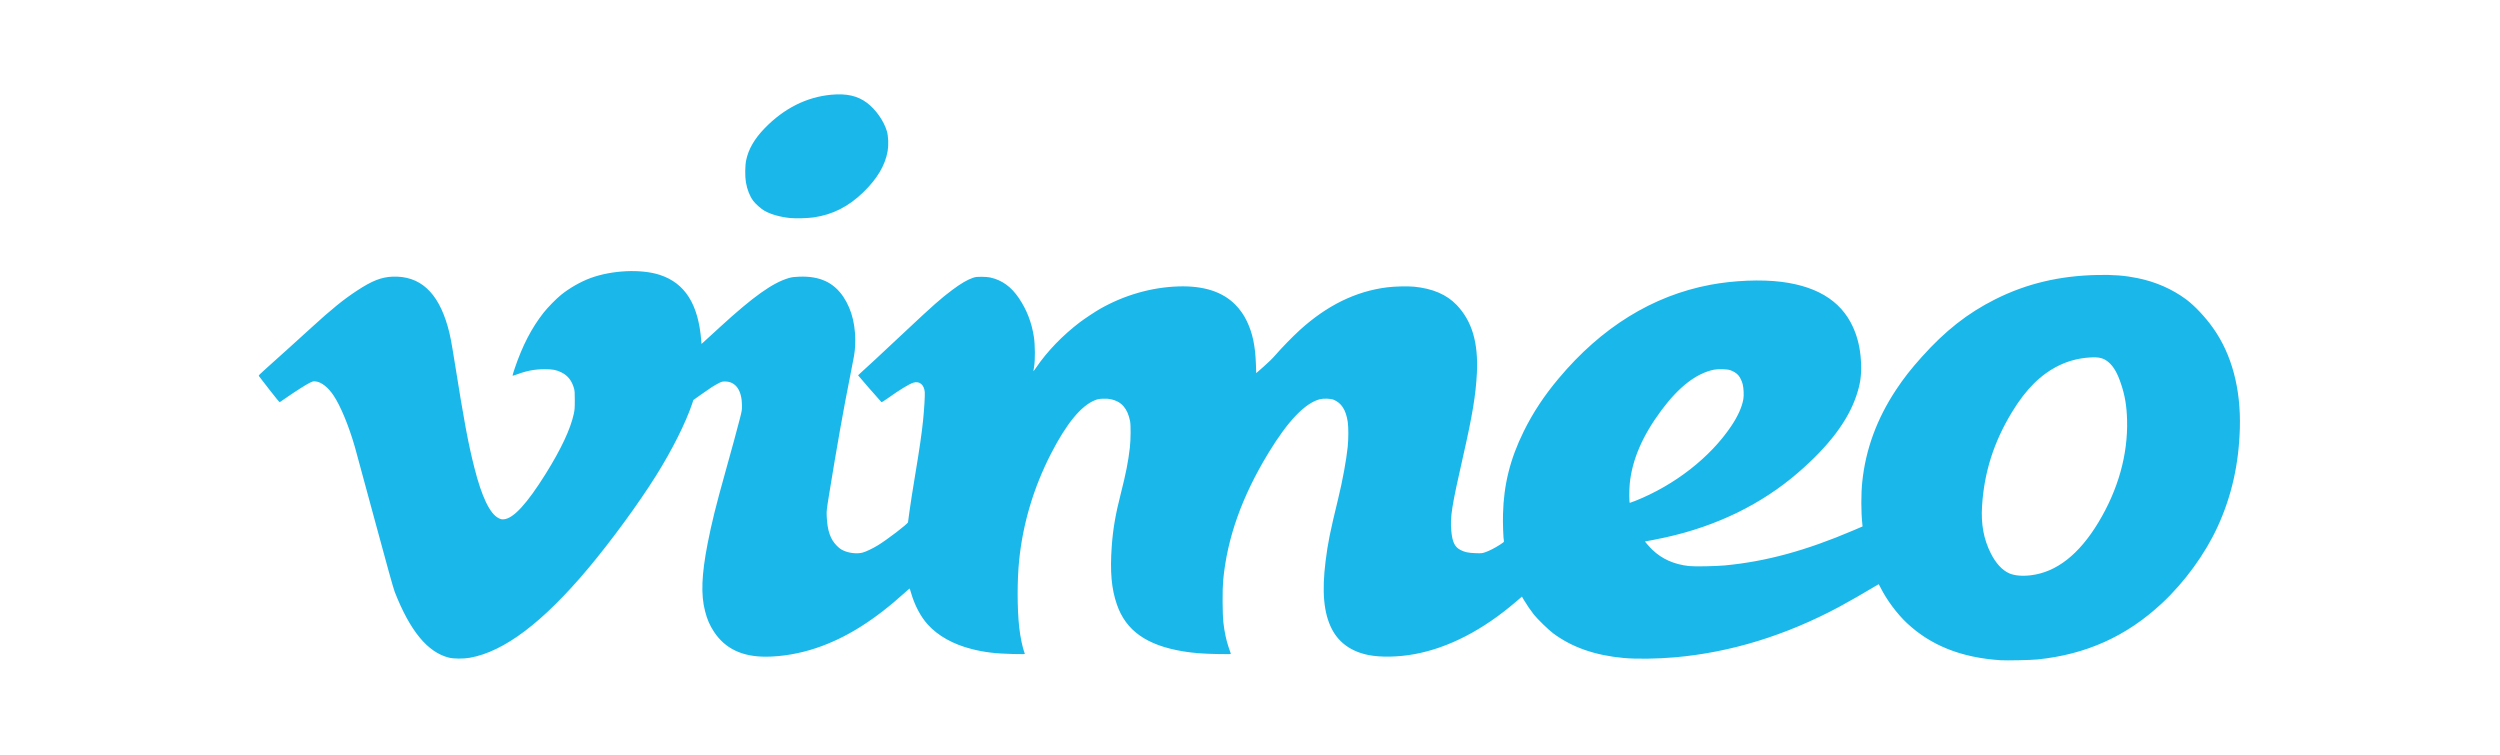 <svg width="106" height="32" viewBox="0 0 106 32" fill="none" xmlns="http://www.w3.org/2000/svg">
<path fill-rule="evenodd" clip-rule="evenodd" d="M32.416 8.938C32.688 9.092 33.108 9.209 33.523 9.246C33.758 9.267 34.249 9.253 34.487 9.219C35.3 9.103 35.972 8.764 36.602 8.153C37.196 7.577 37.534 7.004 37.637 6.4C37.681 6.139 37.666 5.771 37.602 5.557C37.471 5.121 37.131 4.639 36.758 4.359C36.363 4.063 35.897 3.957 35.251 4.016C34.201 4.112 33.238 4.596 32.425 5.435C31.988 5.884 31.733 6.327 31.637 6.796C31.589 7.026 31.584 7.488 31.627 7.73C31.681 8.042 31.788 8.312 31.933 8.51C32.035 8.648 32.267 8.853 32.416 8.938ZM80.85 26.415C81.869 27.372 83.163 27.885 84.826 27.994C85.076 28.011 86.119 27.989 86.385 27.961C88.45 27.751 90.161 26.98 91.659 25.585C92.629 24.682 93.499 23.486 94.029 22.328C94.621 21.035 94.928 19.674 94.97 18.149C95.016 16.478 94.623 15.014 93.829 13.9C93.5 13.437 93.056 12.966 92.699 12.699C92.105 12.257 91.396 11.946 90.626 11.791C90.08 11.681 89.615 11.645 88.93 11.659C87.321 11.692 85.919 12.026 84.59 12.694C83.424 13.281 82.477 14.025 81.479 15.139C81.012 15.66 80.718 16.036 80.39 16.532C79.577 17.761 79.102 19.055 78.96 20.431C78.906 20.953 78.907 21.698 78.963 22.221L78.973 22.321L78.567 22.495C76.571 23.347 74.873 23.809 73.141 23.973C72.727 24.011 71.848 24.027 71.606 24C70.976 23.928 70.471 23.704 70.063 23.313C69.936 23.191 69.731 22.956 69.753 22.956C69.788 22.956 70.336 22.848 70.632 22.782C72.794 22.304 74.695 21.375 76.237 20.042C77.551 18.907 78.36 17.835 78.717 16.756C78.877 16.273 78.925 15.947 78.91 15.437C78.896 14.952 78.813 14.505 78.664 14.102C78.207 12.868 77.181 12.162 75.54 11.951C74.676 11.841 73.504 11.889 72.509 12.077C70.072 12.537 67.904 13.877 66.086 16.047C65.464 16.789 64.997 17.499 64.605 18.293C64.03 19.458 63.758 20.547 63.727 21.806C63.717 22.196 63.739 22.828 63.767 22.947C63.774 22.977 63.744 23.004 63.608 23.09C63.375 23.239 63.141 23.359 62.971 23.416C62.833 23.462 62.816 23.463 62.556 23.454C62.249 23.443 62.096 23.409 61.919 23.316C61.679 23.188 61.581 22.986 61.536 22.521C61.478 21.934 61.55 21.48 62.04 19.326C62.43 17.613 62.573 16.747 62.62 15.82C62.684 14.527 62.414 13.615 61.763 12.932C61.341 12.489 60.736 12.23 59.949 12.155C59.677 12.129 59.133 12.143 58.812 12.183C57.481 12.351 56.26 12.95 55.104 14.002C54.816 14.264 54.339 14.753 54.093 15.038C53.966 15.186 53.782 15.367 53.579 15.545L53.263 15.821L53.251 15.449C53.226 14.674 53.111 14.125 52.866 13.617C52.742 13.355 52.575 13.116 52.37 12.91C51.825 12.365 51.029 12.111 49.969 12.144C48.832 12.18 47.689 12.505 46.658 13.087C46.451 13.204 45.984 13.513 45.78 13.668C45.054 14.221 44.402 14.897 43.938 15.578C43.871 15.677 43.816 15.747 43.816 15.735C43.816 15.723 43.83 15.635 43.847 15.539C43.894 15.269 43.889 14.617 43.837 14.284C43.742 13.672 43.538 13.143 43.203 12.644C42.878 12.159 42.485 11.876 41.985 11.765C41.909 11.748 41.765 11.737 41.624 11.736C41.425 11.735 41.37 11.741 41.264 11.776C41.024 11.855 40.74 12.021 40.375 12.294C39.892 12.655 39.546 12.962 38.385 14.052C37.435 14.945 36.643 15.679 36.487 15.815C36.431 15.863 36.384 15.908 36.383 15.914C36.382 15.923 37.258 16.928 37.365 17.041C37.384 17.062 37.432 17.035 37.647 16.882C38.168 16.513 38.544 16.284 38.723 16.226C38.98 16.142 39.185 16.31 39.21 16.624C39.221 16.762 39.188 17.335 39.141 17.799C39.084 18.37 38.987 19.037 38.799 20.162C38.702 20.745 38.596 21.42 38.565 21.662C38.534 21.904 38.505 22.12 38.5 22.142C38.486 22.217 37.614 22.884 37.212 23.128C36.989 23.263 36.707 23.396 36.572 23.431C36.337 23.492 35.991 23.453 35.75 23.338C35.648 23.29 35.581 23.24 35.478 23.137C35.206 22.865 35.079 22.495 35.053 21.898C35.043 21.66 35.046 21.635 35.153 20.971C35.476 18.975 35.77 17.321 36.057 15.887C36.213 15.115 36.24 14.953 36.254 14.713C36.305 13.878 36.135 13.149 35.76 12.588C35.349 11.973 34.752 11.699 33.893 11.731C33.663 11.739 33.582 11.75 33.449 11.788C32.762 11.989 31.943 12.571 30.535 13.861C30.194 14.174 29.876 14.464 29.829 14.507L29.744 14.583L29.732 14.434C29.609 12.896 29.043 12.002 27.972 11.654C27.184 11.397 25.948 11.455 25.037 11.79C24.621 11.943 24.148 12.213 23.793 12.499C23.58 12.67 23.22 13.039 23.038 13.271C22.536 13.914 22.153 14.654 21.826 15.613C21.772 15.772 21.73 15.912 21.733 15.923C21.736 15.935 21.806 15.917 21.92 15.874C22.327 15.721 22.684 15.654 23.091 15.654C23.439 15.654 23.585 15.682 23.804 15.789C24.074 15.921 24.247 16.141 24.339 16.47C24.366 16.567 24.372 16.651 24.371 16.973C24.371 17.305 24.365 17.385 24.329 17.547C24.189 18.193 23.793 19.038 23.139 20.087C22.345 21.359 21.767 21.988 21.362 22.018C21.272 22.025 21.242 22.018 21.142 21.97C20.773 21.788 20.425 21.067 20.113 19.83C19.85 18.79 19.682 17.89 19.284 15.393C19.131 14.436 19.085 14.201 18.985 13.848C18.567 12.375 17.794 11.68 16.63 11.731C16.168 11.751 15.774 11.906 15.151 12.314C14.568 12.695 14.063 13.104 13.192 13.901C12.556 14.481 11.917 15.058 11.275 15.632C10.991 15.885 10.957 15.921 10.979 15.947C11.128 16.137 11.275 16.328 11.422 16.52C11.691 16.868 11.849 17.059 11.863 17.051C11.874 17.044 11.975 16.976 12.086 16.898C12.484 16.621 12.949 16.323 13.11 16.242C13.264 16.166 13.28 16.161 13.379 16.171C13.624 16.196 13.913 16.421 14.143 16.768C14.444 17.219 14.787 18.051 15.049 18.959C15.331 19.988 15.611 21.018 15.888 22.049C16.407 23.974 16.681 24.955 16.736 25.095C17.385 26.752 18.133 27.66 19.035 27.884C19.239 27.935 19.643 27.938 19.915 27.89C21.369 27.635 23.019 26.39 24.941 24.098C25.922 22.926 27.066 21.364 27.814 20.171C28.494 19.088 29.082 17.913 29.351 17.106L29.399 16.96L29.728 16.726C30.114 16.451 30.271 16.35 30.47 16.248C30.605 16.179 30.626 16.174 30.751 16.175C31.196 16.181 31.455 16.551 31.46 17.189C31.462 17.383 31.456 17.418 31.36 17.791C31.239 18.264 31.041 18.991 30.751 20.028C30.348 21.469 30.175 22.17 30.005 23.037C29.746 24.36 29.713 25.213 29.894 25.911C29.988 26.274 30.091 26.512 30.277 26.793C30.744 27.499 31.462 27.844 32.464 27.844C33.143 27.844 33.911 27.712 34.613 27.475C35.883 27.047 37.079 26.295 38.398 25.098C38.49 25.014 38.568 24.949 38.572 24.953C38.593 25.012 38.611 25.071 38.627 25.131C38.777 25.655 39.035 26.146 39.335 26.477C39.775 26.963 40.415 27.32 41.208 27.521C41.744 27.657 42.223 27.714 42.957 27.73C43.448 27.741 43.461 27.741 43.448 27.708C43.355 27.467 43.26 27.01 43.213 26.586C43.127 25.797 43.126 24.598 43.212 23.756C43.37 22.201 43.824 20.676 44.557 19.246C45.216 17.96 45.842 17.198 46.429 16.968C46.546 16.922 46.6 16.912 46.767 16.905C46.905 16.9 47.006 16.906 47.098 16.926C47.55 17.021 47.805 17.311 47.915 17.854C47.949 18.02 47.944 18.643 47.906 18.976C47.839 19.569 47.736 20.089 47.525 20.917C47.296 21.812 47.191 22.423 47.138 23.163C47.061 24.238 47.125 24.961 47.356 25.631C47.74 26.742 48.62 27.363 50.173 27.619C50.603 27.689 50.996 27.72 51.619 27.731C52.179 27.742 52.195 27.741 52.184 27.708C52.178 27.689 52.136 27.568 52.092 27.44C51.996 27.165 51.914 26.777 51.871 26.389C51.832 26.045 51.827 24.985 51.862 24.61C52.031 22.812 52.652 21.064 53.784 19.201C54.605 17.851 55.333 17.09 55.962 16.927C56.113 16.888 56.419 16.898 56.539 16.946C56.877 17.082 57.067 17.376 57.144 17.884C57.178 18.114 57.178 18.608 57.143 18.946C57.084 19.514 56.922 20.396 56.736 21.156C56.389 22.584 56.305 23.002 56.206 23.783C56.042 25.09 56.125 25.999 56.469 26.668C56.768 27.251 57.293 27.626 58.018 27.772C58.538 27.877 59.282 27.863 59.977 27.735C61.418 27.468 62.873 26.717 64.274 25.515L64.53 25.296L64.615 25.442C64.743 25.655 64.883 25.86 65.035 26.056C65.187 26.248 65.658 26.706 65.856 26.854C66.65 27.444 67.63 27.787 68.837 27.898C69.38 27.948 70.266 27.937 71.021 27.87C73.38 27.662 75.716 26.943 77.986 25.728C78.332 25.543 79.147 25.076 79.418 24.909C79.54 24.833 79.646 24.771 79.653 24.771C79.66 24.771 79.701 24.842 79.743 24.928C79.997 25.437 80.435 26.025 80.85 26.415ZM88.972 22.151C88.152 23.511 87.193 24.261 86.106 24.392C85.738 24.436 85.41 24.406 85.188 24.308C84.892 24.176 84.619 23.879 84.409 23.46C84.108 22.861 83.99 22.223 84.039 21.456C84.129 20.023 84.534 18.749 85.303 17.481C85.897 16.502 86.531 15.871 87.297 15.498C87.7 15.301 88.116 15.192 88.588 15.158C89.005 15.128 89.204 15.18 89.422 15.374C89.628 15.558 89.782 15.829 89.932 16.279C90.098 16.771 90.172 17.214 90.188 17.809C90.227 19.273 89.812 20.759 88.972 22.151ZM69.333 21.238C71.005 20.573 72.516 19.394 73.409 18.06C73.688 17.645 73.863 17.251 73.919 16.919C73.945 16.761 73.932 16.463 73.891 16.294C73.859 16.16 73.777 15.991 73.701 15.906C73.626 15.821 73.489 15.736 73.354 15.692C73.219 15.648 72.84 15.639 72.664 15.676C71.918 15.833 71.183 16.401 70.444 17.395C69.641 18.474 69.202 19.491 69.101 20.51C69.074 20.773 69.076 21.321 69.103 21.321C69.114 21.321 69.218 21.284 69.333 21.238Z" fill="#1AB7EA"/>
</svg>
